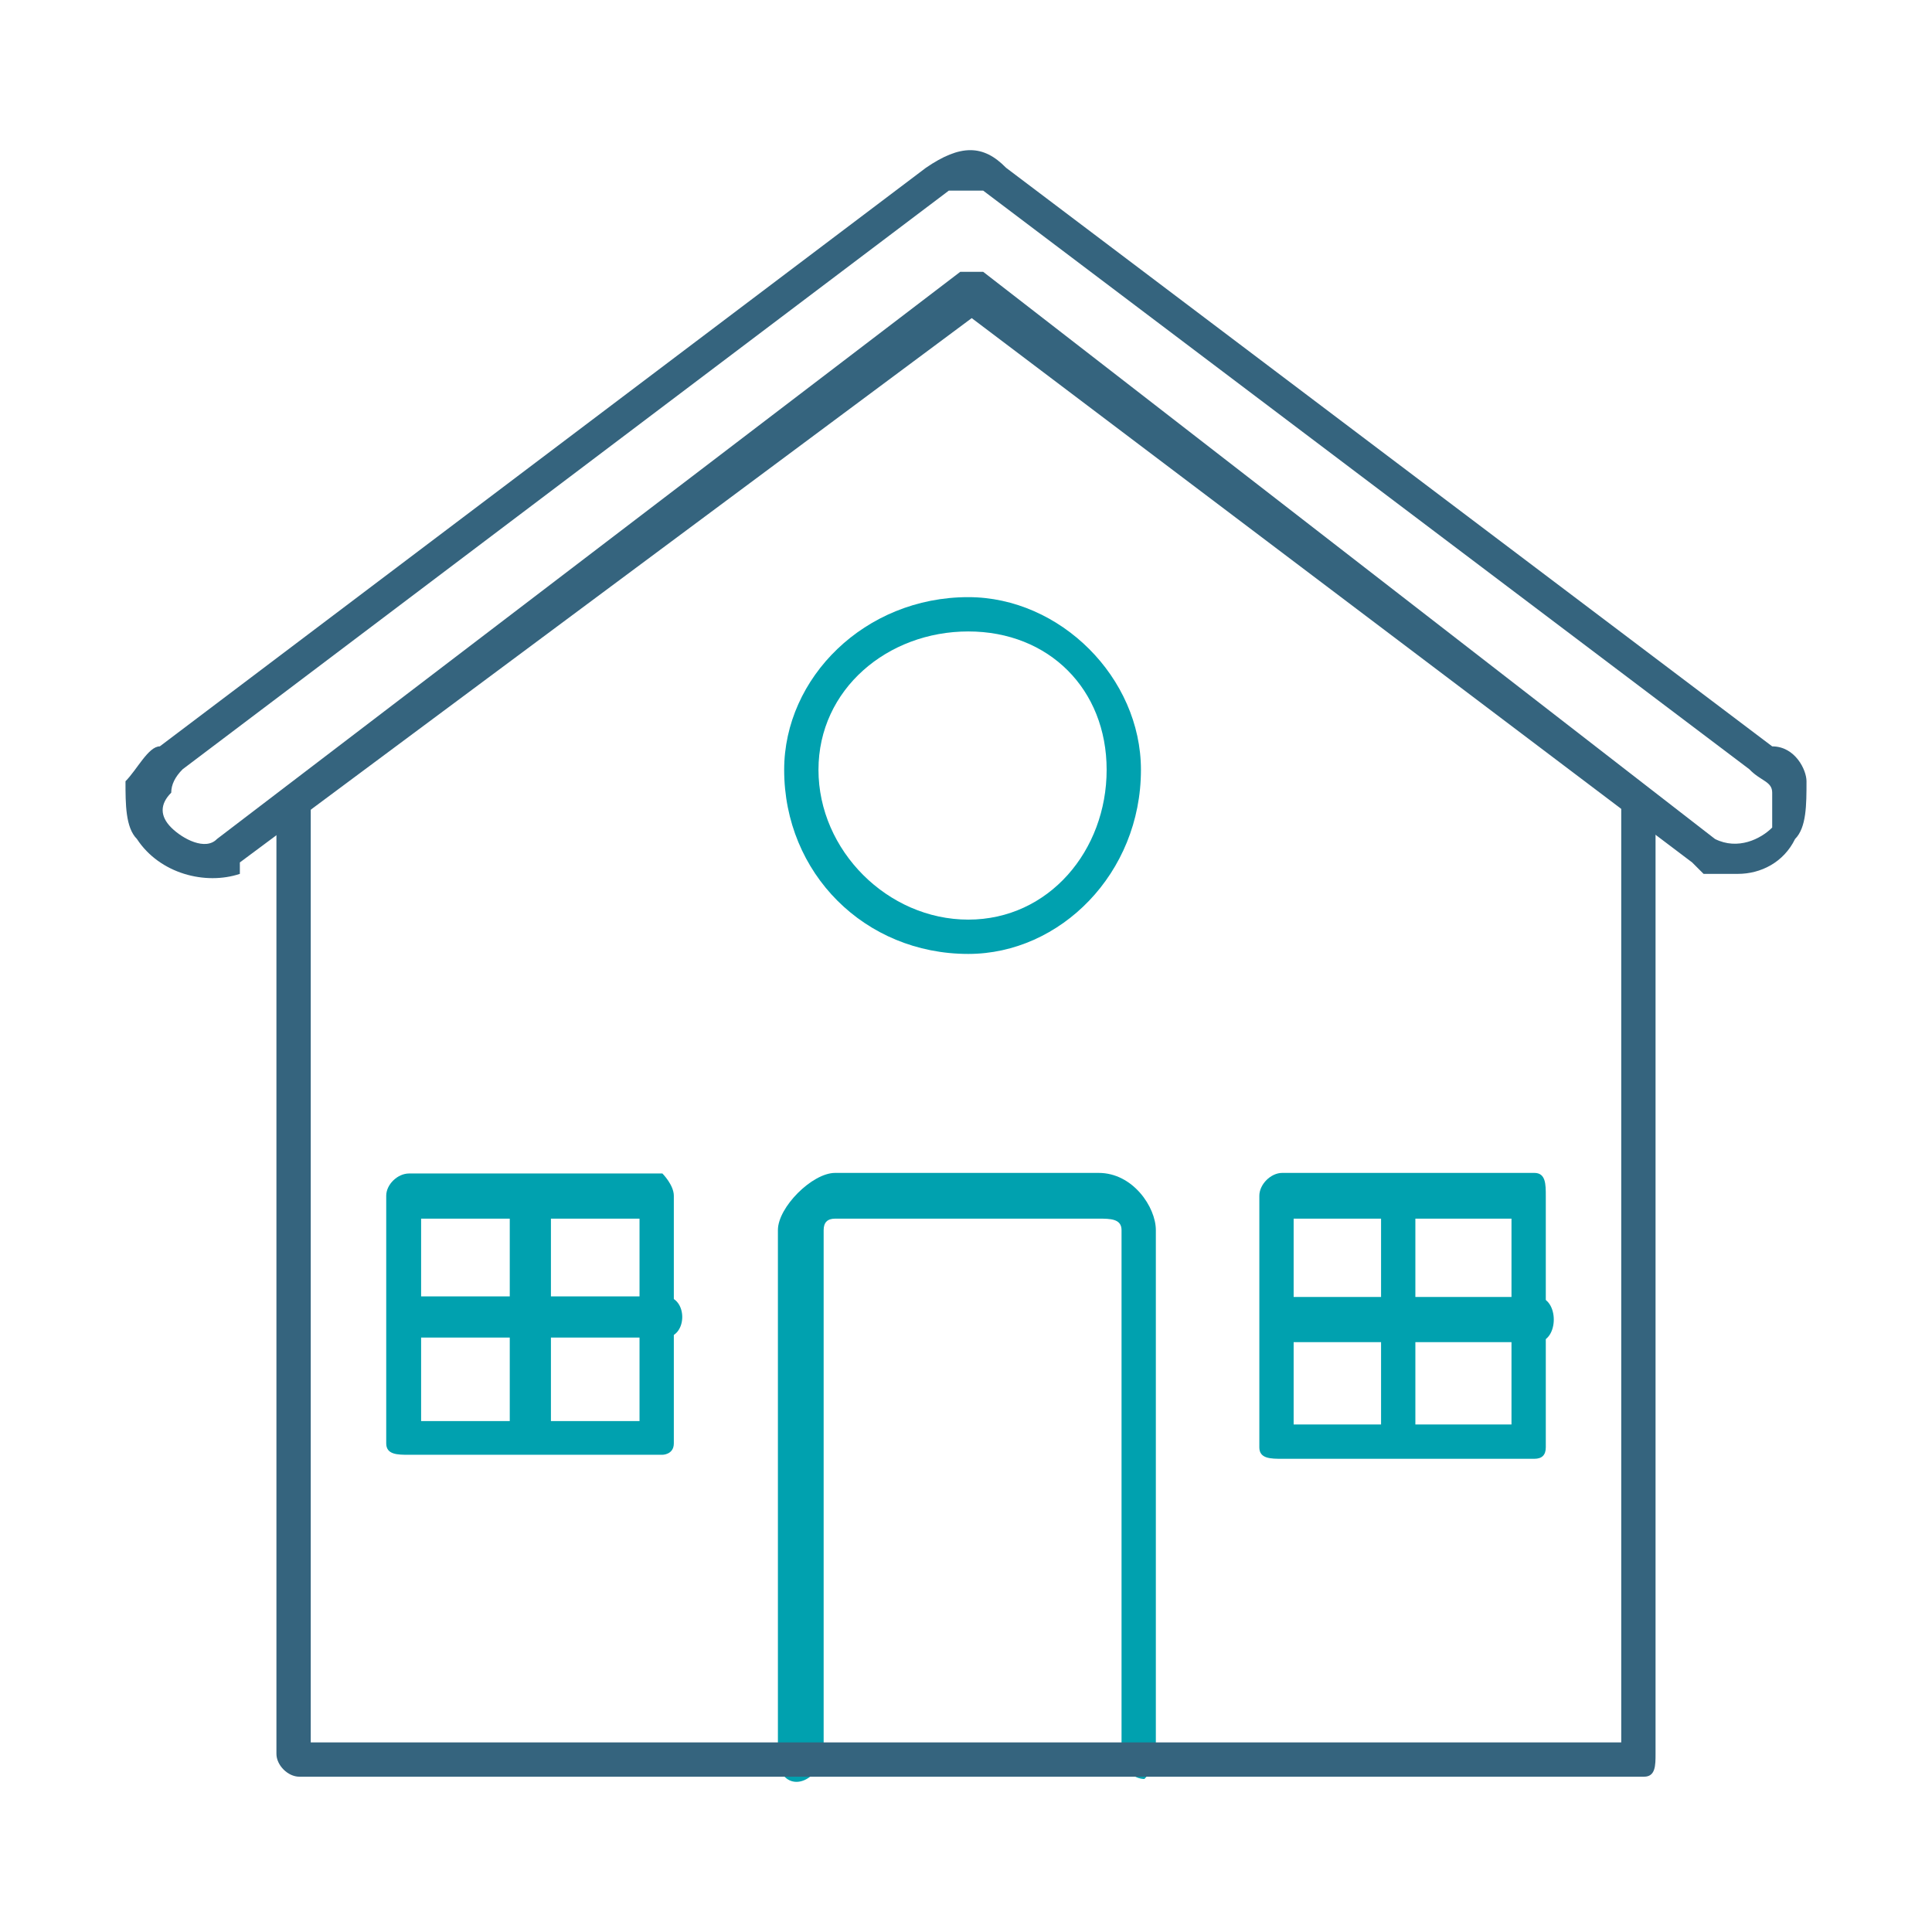 <svg width="250" height="250" viewBox="0 0 250 250" fill="none" xmlns="http://www.w3.org/2000/svg">
<path fill-rule="evenodd" clip-rule="evenodd" d="M148.087 230.2C146.607 230.2 145.127 228.72 145.127 227.241V159.173C145.127 157.693 143.647 157.693 142.168 157.693H108.06C107.073 157.693 106.58 158.186 106.58 159.173V227.241C105.1 231.68 100.661 231.68 100.661 227.241V159.173C100.661 156.213 105.1 151.774 108.06 151.774H142.168C146.607 151.774 149.566 156.213 149.566 159.173V227.241C149.566 228.72 148.087 230.2 148.087 230.2ZM167.397 184.328H195.586V157.693H167.397V184.328ZM198.546 188.767H165.918C164.438 188.767 162.958 188.767 162.958 187.288V154.734C162.958 153.254 164.438 151.774 165.918 151.774H198.546C200.025 151.774 200.025 153.254 200.025 154.734V187.288C200.025 188.274 199.532 188.767 198.546 188.767Z" fill="#00A1AF"/>
<path fill-rule="evenodd" clip-rule="evenodd" d="M181.668 188.176C180.189 188.176 178.709 188.176 178.709 186.696V154.66C178.709 151.774 183.148 151.774 183.148 154.66V186.696C183.148 187.683 182.655 188.176 181.668 188.176Z" fill="#00A1AF"/>
<path fill-rule="evenodd" clip-rule="evenodd" d="M198.839 173.674H166.063C163.103 172.194 163.103 167.829 166.063 167.829H198.839C201.799 167.829 201.799 173.674 198.839 173.674ZM54.491 183.884H82.754V157.693H54.491V183.884ZM85.713 188.249H52.937C51.457 188.249 49.977 188.249 49.977 186.769V154.733C49.977 153.253 51.457 151.848 52.937 151.848H85.713C85.713 151.848 87.193 153.327 87.193 154.733V186.769C87.193 188.249 85.713 188.249 85.713 188.249Z" fill="#00A1AF"/>
<path fill-rule="evenodd" clip-rule="evenodd" d="M69.514 188.176C67.739 188.176 65.963 188.176 65.963 186.696V154.66C65.963 151.774 71.29 151.774 71.29 154.66V186.696C71.29 188.176 69.514 188.176 69.514 188.176Z" fill="#00A1AF"/>
<path fill-rule="evenodd" clip-rule="evenodd" d="M86.007 173.082H52.935C49.902 171.75 49.902 167.755 52.935 167.755H86.007C89.041 167.755 89.041 173.082 86.007 173.082Z" fill="#00A1AF"/>
<path fill-rule="evenodd" clip-rule="evenodd" d="M125.294 81.709C114.862 81.709 105.91 89.182 105.91 99.614C105.91 110.046 114.862 118.998 125.294 118.998C135.727 118.998 143.199 110.046 143.199 99.614C143.199 89.182 135.727 81.709 125.294 81.709ZM125.294 123.438C111.903 123.438 101.471 113.005 101.471 99.614C101.471 87.702 111.903 77.27 125.294 77.27C137.206 77.27 147.638 87.702 147.638 99.614C147.638 113.005 137.206 123.438 125.294 123.438Z" fill="#00A1AF"/>
<path fill-rule="evenodd" clip-rule="evenodd" d="M221.923 108.566C224.882 110.045 227.842 108.566 229.321 107.086V102.573C229.321 101.093 227.842 101.093 226.362 99.539L127.22 24.665H122.78L23.638 99.539C22.651 100.526 22.158 101.537 22.158 102.573C20.678 104.052 20.678 105.606 22.158 107.086C23.638 108.566 26.597 110.119 28.077 108.566L124.26 35.171H127.22L221.923 108.566ZM224.882 113.079H220.443L218.963 111.599L125.74 41.164L31.037 111.599V113.079C26.597 114.559 20.678 113.079 17.719 108.566C16.239 107.086 16.239 104.052 16.239 101.093C17.719 99.613 19.199 96.58 20.678 96.58L119.821 21.705C124.26 18.672 127.22 18.672 130.179 21.705L229.321 96.58C232.281 96.58 233.761 99.613 233.761 101.093C233.761 104.126 233.761 107.086 232.281 108.566C230.801 111.599 227.842 113.079 224.882 113.079Z" fill="#35647E"/>
<path fill-rule="evenodd" clip-rule="evenodd" d="M212.747 229.904H38.73C37.25 229.904 35.77 228.424 35.77 226.945V104.127C35.77 102.647 37.25 101.167 38.73 101.167C40.21 101.167 40.21 102.647 40.21 104.127V225.465H209.788V104.127C209.788 101.167 214.227 101.167 214.227 104.127V226.945C214.227 228.424 214.227 229.904 212.747 229.904Z" fill="#35647E"/>
</svg>
